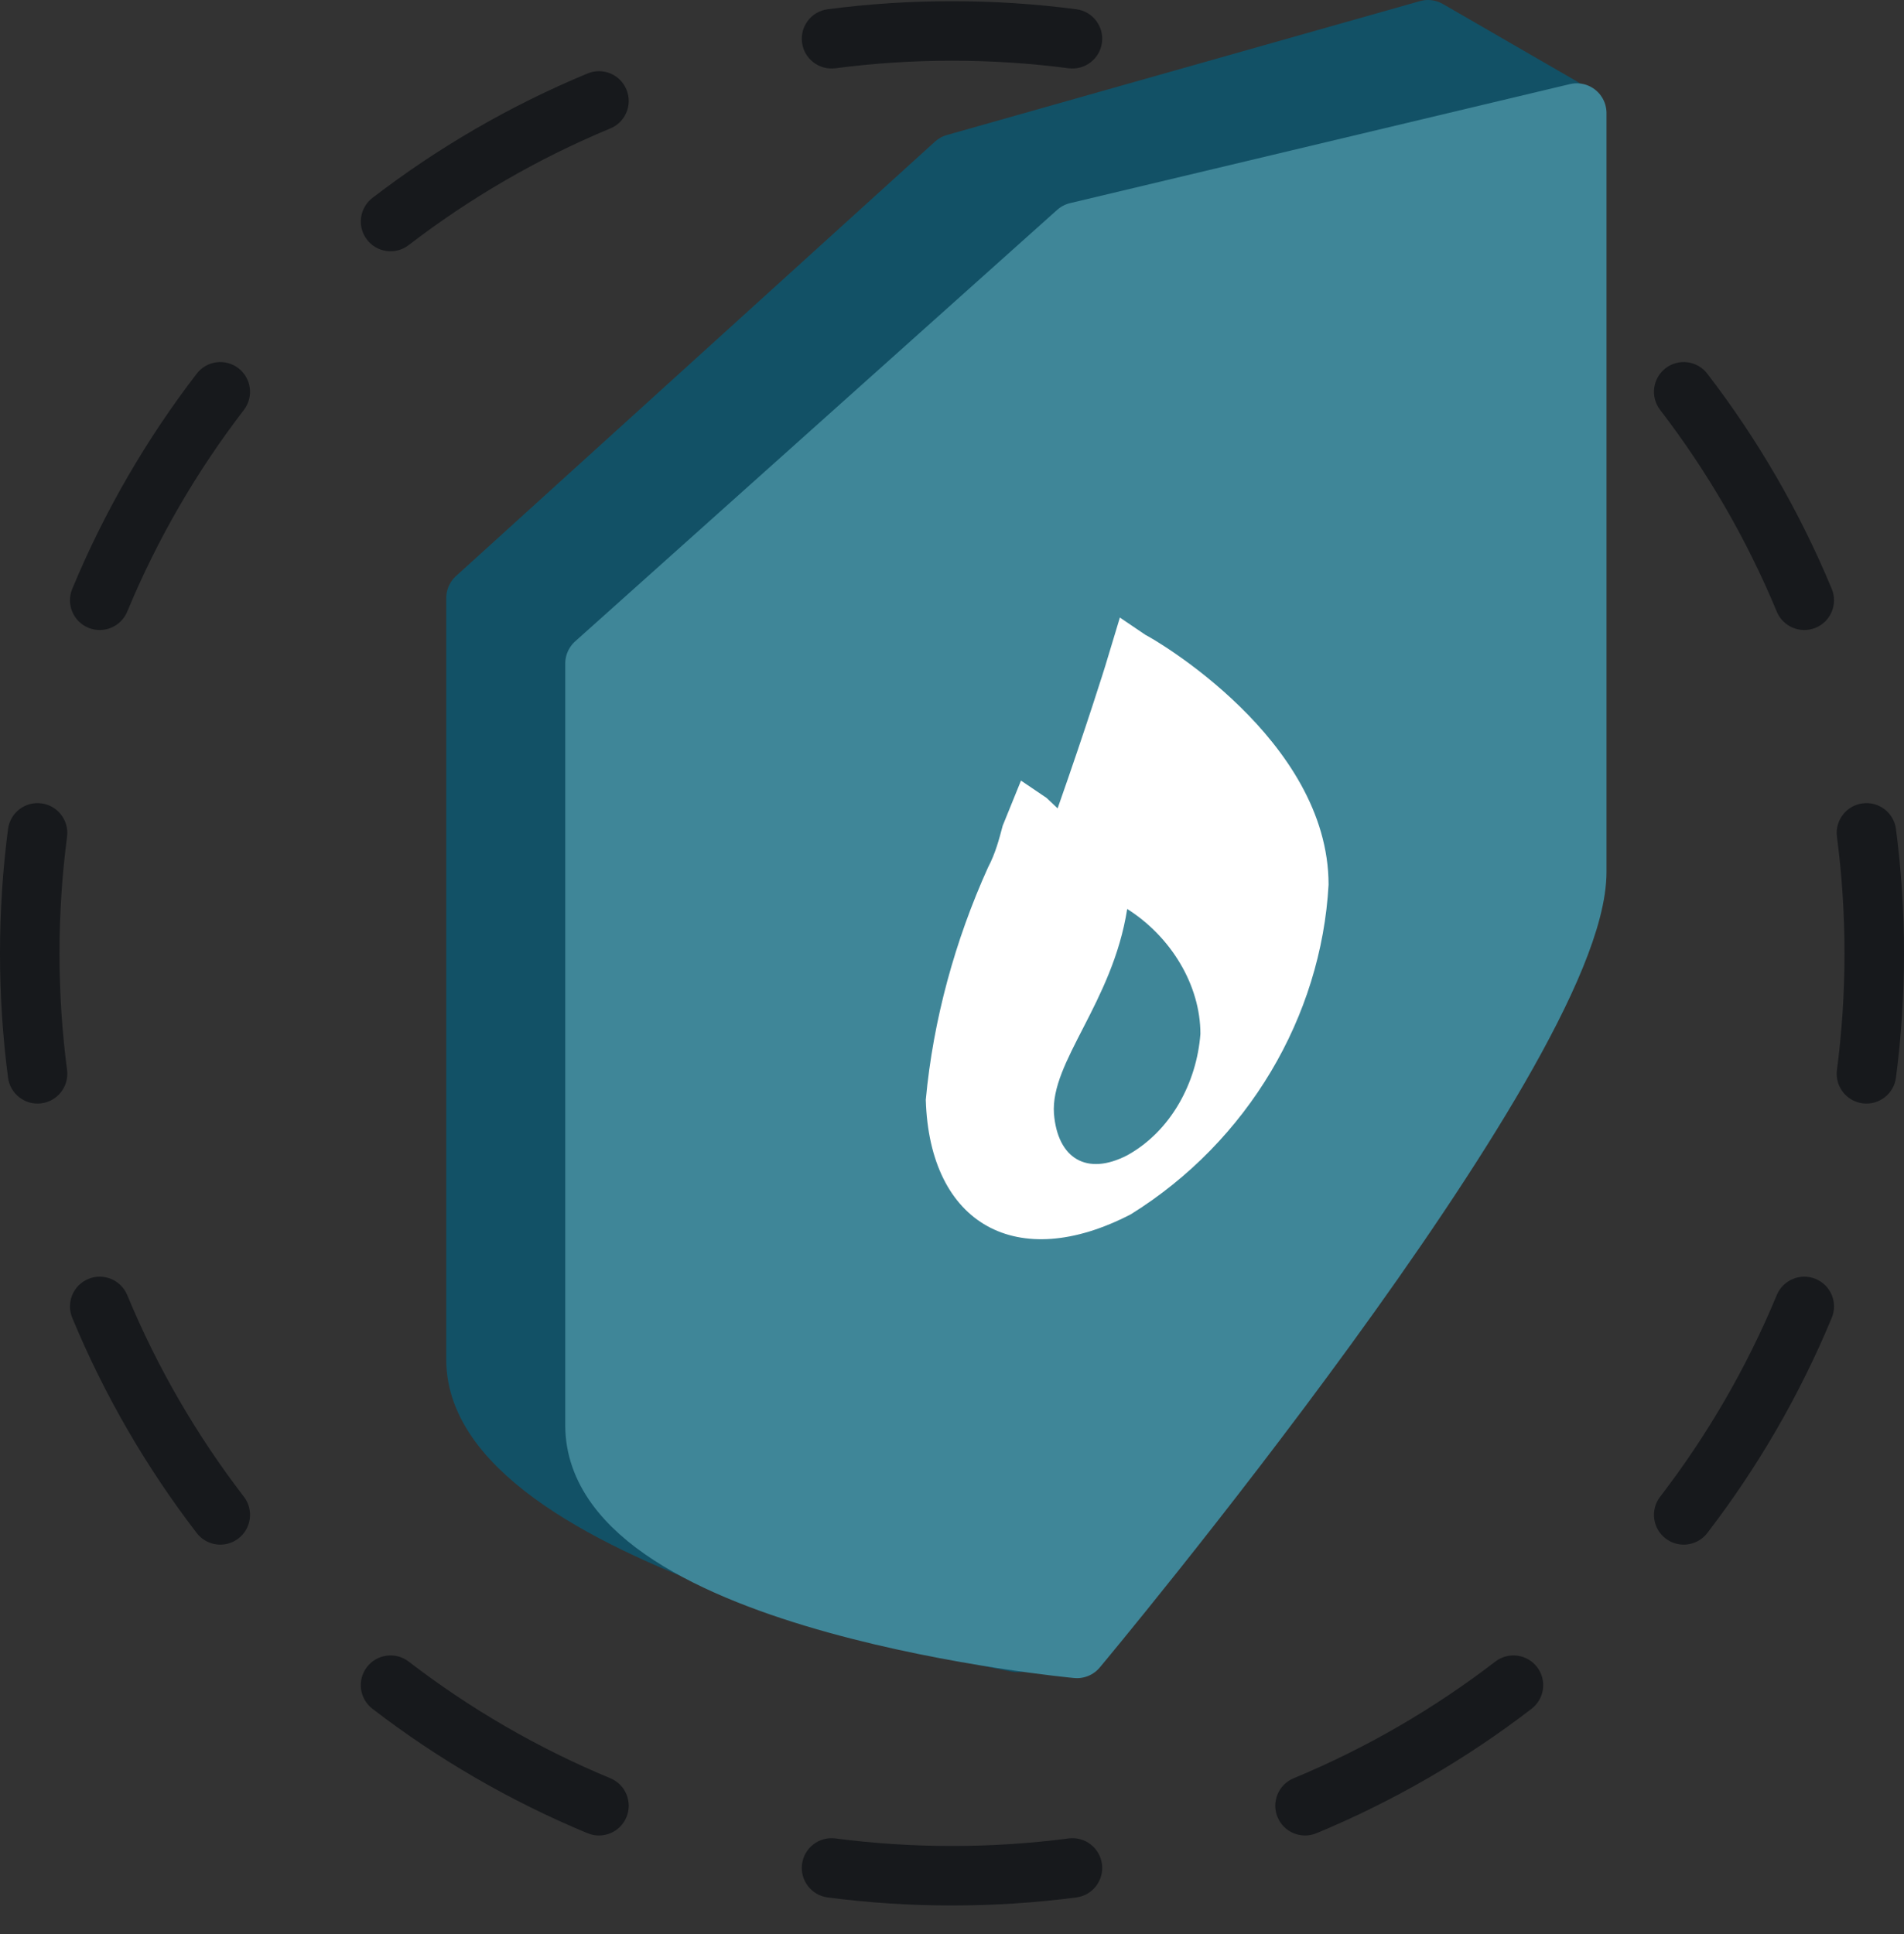 <?xml version="1.0" encoding="UTF-8"?>
<svg xmlns:xlink="http://www.w3.org/1999/xlink" xmlns="http://www.w3.org/2000/svg" class="svg-icon " width="64" height="65" fill="none" viewBox="0 0 64 65">
  <rect x="0" y="0" width="64" height="65" fill="#333333" stroke="none"/>
  <path fill="#17191C" fill-rule="evenodd" d="M27.822 0.311C29.19 0.132 30.584 0.04 32 0.04C33.416 0.04 34.81 0.132 36.178 0.311C36.726 0.382 37.112 0.884 37.041 1.432C36.969 1.979 36.467 2.365 35.919 2.294C34.637 2.127 33.329 2.04 32 2.04C30.671 2.04 29.363 2.127 28.081 2.294C27.533 2.365 27.031 1.979 26.959 1.432C26.888 0.884 27.274 0.382 27.822 0.311ZM21.057 3.01C21.269 3.52 21.027 4.105 20.517 4.316C18.078 5.328 15.802 6.651 13.737 8.238C13.299 8.574 12.671 8.492 12.335 8.054C11.998 7.616 12.081 6.989 12.518 6.652C14.72 4.96 17.148 3.548 19.75 2.469C20.261 2.257 20.846 2.499 21.057 3.01ZM42.943 3.01C43.154 2.499 43.739 2.257 44.249 2.469C46.852 3.548 49.28 4.96 51.482 6.652C51.92 6.989 52.002 7.616 51.665 8.054C51.329 8.492 50.701 8.574 50.263 8.238C48.198 6.651 45.922 5.328 43.483 4.316C42.973 4.105 42.731 3.52 42.943 3.01ZM8.014 12.375C8.452 12.712 8.534 13.339 8.198 13.777C6.611 15.842 5.287 18.119 4.276 20.557C4.064 21.067 3.479 21.309 2.969 21.098C2.459 20.886 2.217 20.301 2.429 19.791C3.508 17.189 4.92 14.76 6.612 12.559C6.948 12.121 7.576 12.039 8.014 12.375ZM55.986 12.375C56.424 12.039 57.052 12.121 57.388 12.559C59.08 14.76 60.492 17.189 61.571 19.791C61.783 20.301 61.541 20.886 61.031 21.098C60.521 21.309 59.935 21.067 59.724 20.557C58.713 18.119 57.389 15.842 55.803 13.777C55.466 13.339 55.548 12.712 55.986 12.375ZM62.609 27C63.156 26.928 63.658 27.314 63.73 27.862C63.908 29.23 64 30.625 64 32.04C64 33.456 63.908 34.851 63.73 36.219C63.658 36.766 63.156 37.152 62.609 37.081C62.061 37.01 61.675 36.508 61.746 35.96C61.914 34.678 62 33.369 62 32.04C62 30.712 61.914 29.403 61.746 28.121C61.675 27.573 62.061 27.071 62.609 27ZM1.391 27C1.939 27.071 2.325 27.573 2.254 28.121C2.086 29.403 2 30.712 2 32.04C2 33.369 2.086 34.678 2.254 35.96C2.325 36.508 1.939 37.01 1.391 37.081C0.844 37.152 0.342 36.766 0.27 36.219C0.092 34.851 0 33.456 0 32.04C0 30.625 0.092 29.23 0.27 27.862C0.342 27.314 0.844 26.928 1.391 27ZM2.969 42.983C3.479 42.772 4.064 43.014 4.276 43.524C5.287 45.962 6.611 48.239 8.198 50.303C8.534 50.741 8.452 51.369 8.014 51.706C7.576 52.042 6.948 51.96 6.612 51.522C4.92 49.32 3.508 46.892 2.429 44.29C2.217 43.78 2.459 43.195 2.969 42.983ZM61.031 42.983C61.541 43.195 61.783 43.78 61.571 44.29C60.492 46.892 59.08 49.32 57.388 51.522C57.052 51.96 56.424 52.042 55.986 51.706C55.548 51.369 55.466 50.741 55.803 50.303C57.389 48.239 58.713 45.962 59.724 43.524C59.935 43.014 60.521 42.772 61.031 42.983ZM12.335 56.026C12.671 55.589 13.299 55.506 13.737 55.843C15.802 57.429 18.078 58.753 20.517 59.764C21.027 59.976 21.269 60.561 21.057 61.071C20.846 61.581 20.261 61.823 19.75 61.612C17.148 60.533 14.72 59.121 12.518 57.429C12.08 57.092 11.998 56.464 12.335 56.026ZM51.665 56.026C52.002 56.464 51.919 57.092 51.482 57.429C49.28 59.121 46.852 60.533 44.249 61.612C43.739 61.823 43.154 61.581 42.943 61.071C42.731 60.561 42.973 59.976 43.483 59.764C45.922 58.753 48.198 57.429 50.263 55.843C50.701 55.506 51.329 55.589 51.665 56.026ZM26.959 62.649C27.031 62.101 27.533 61.715 28.081 61.787C29.363 61.954 30.671 62.04 32 62.04C33.329 62.04 34.637 61.954 35.919 61.787C36.467 61.715 36.969 62.101 37.041 62.649C37.112 63.197 36.726 63.699 36.178 63.77C34.81 63.948 33.416 64.04 32 64.04C30.584 64.04 29.19 63.948 27.822 63.77C27.274 63.699 26.888 63.197 26.959 62.649Z" clip-rule="evenodd"></path>
  <path fill="#125166" fill-rule="evenodd" stroke="#125166" stroke-linecap="round" stroke-linejoin="round" stroke-width="2px" d="M48.7 26.5C48.7 32.5 34.2 55.2 34.2 55.2C34.2 55.2 16 51.8 16 45.7C16 39.9 16 20.1 16 20.1L32.1 5.5L48 1L52.5 3.6L48.7 26.5Z" clip-rule="evenodd"></path>
  <path fill="#3F8698" fill-rule="evenodd" stroke="#3F8698" stroke-linecap="round" stroke-linejoin="round" stroke-width="2px" d="M53 29.3C53 35.3 36.2 55.4 36.2 55.4C36.2 55.4 20 53.9 20 47.9C20 42.1 20 22.3 20 22.3L36.2 7.8L53 3.8V29.3Z" clip-rule="evenodd"></path>
  <path fill="#FFFFFF" fill-rule="evenodd" d="M31.119 36.962C31.366 34.28 32.104 31.599 33.212 29.15C33.458 28.683 33.581 28.217 33.704 27.751L34.319 26.235L35.181 26.818C35.304 26.934 35.427 27.051 35.55 27.168C36.535 24.369 37.15 22.387 37.15 22.387L37.643 20.755L38.504 21.338C38.75 21.454 44.658 24.836 44.658 29.733C44.412 34.164 41.95 38.361 38.012 40.81C34.196 42.792 31.243 41.16 31.119 36.962ZM40.35 34.747C40.35 33.114 39.366 31.482 37.889 30.549C37.396 33.697 35.304 35.679 35.427 37.428C35.55 38.944 36.535 39.527 37.889 38.828C39.366 38.011 40.227 36.379 40.35 34.747Z" clip-rule="evenodd"></path>
</svg>
